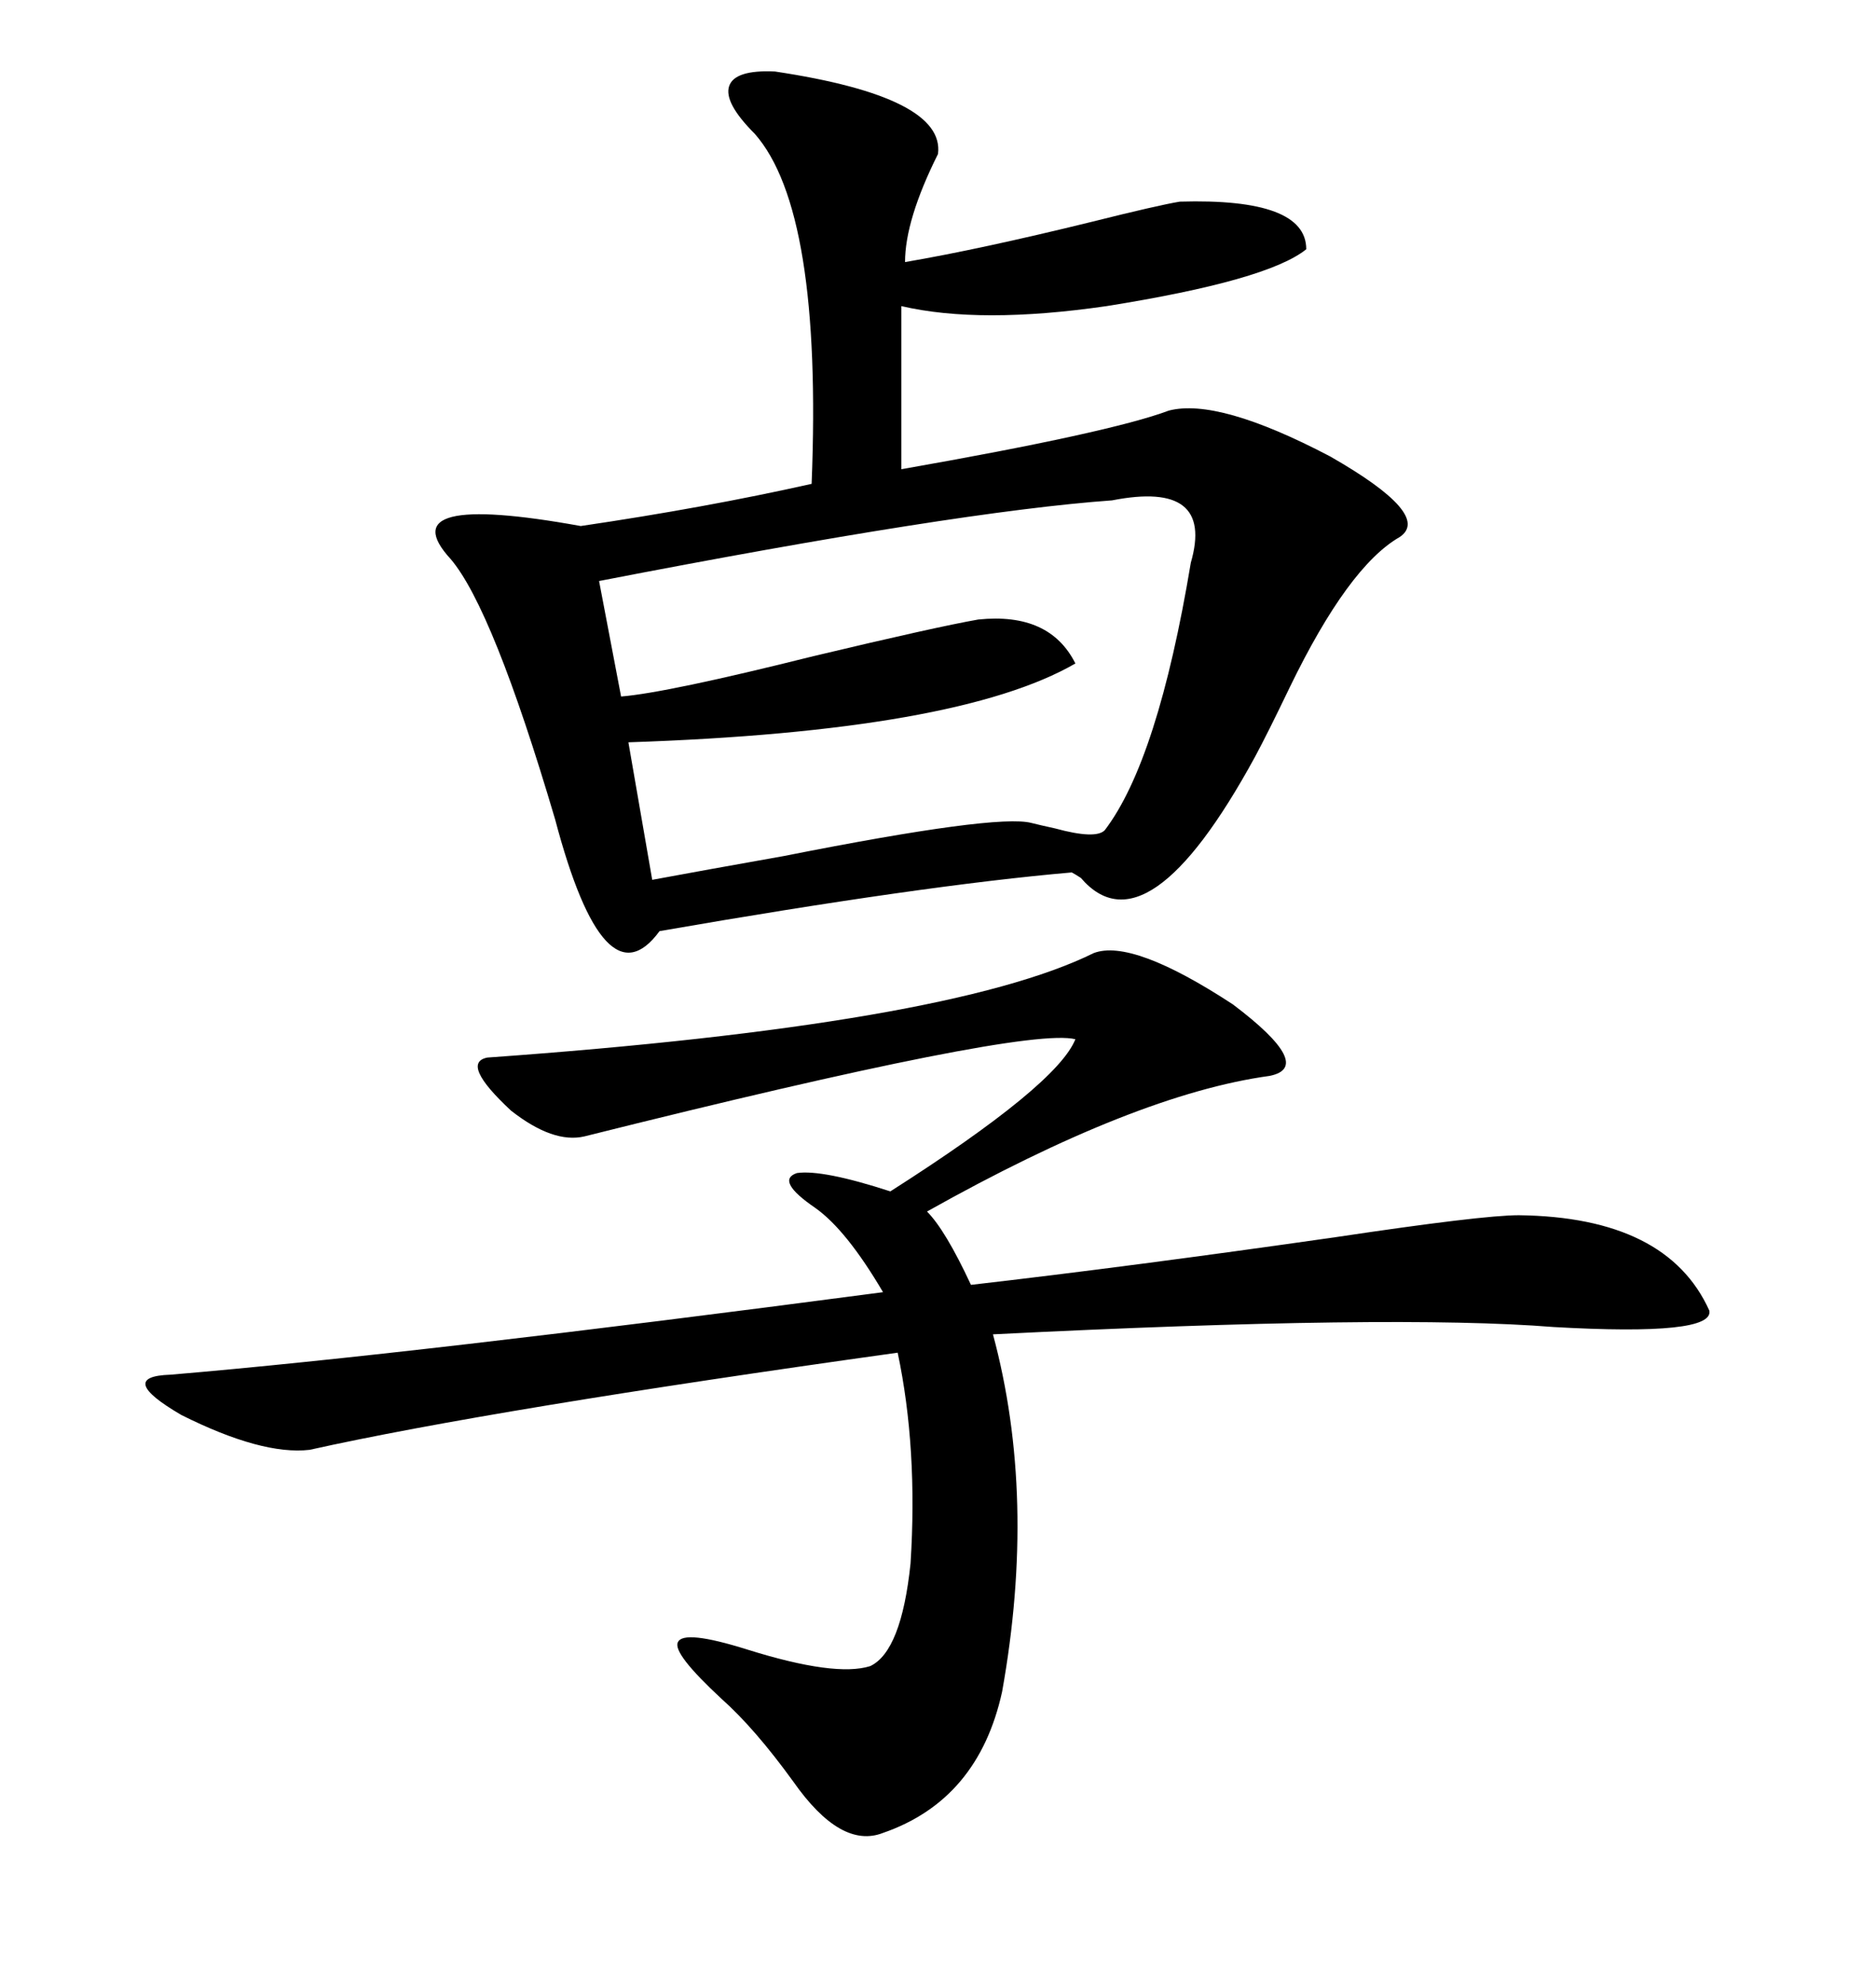 <svg xmlns="http://www.w3.org/2000/svg" xmlns:xlink="http://www.w3.org/1999/xlink" width="300" height="317.285"><path d="M123.93 11.43L123.93 11.43Q151.17 15.53 150 24.61L150 24.61Q144.73 35.16 144.73 41.89L144.73 41.89Q156.74 39.84 174.61 35.45L174.61 35.45Q185.16 32.81 188.67 32.23L188.67 32.23Q208.89 31.64 208.89 39.84L208.89 39.84Q202.73 44.82 176.95 48.93L176.95 48.93Q156.74 51.86 144.14 48.93L144.14 48.93L144.14 75Q177.54 69.14 186.91 65.63L186.91 65.63Q194.82 63.57 212.70 72.95L212.70 72.95Q229.10 82.32 223.83 85.84L223.83 85.84Q215.63 90.53 206.25 109.86L206.25 109.86Q202.73 117.19 200.68 121.00L200.68 121.00Q183.40 152.64 172.85 140.33L172.85 140.33Q171.97 139.75 171.39 139.45L171.39 139.45Q147.66 141.50 105.47 148.83L105.47 148.83Q96.68 160.84 88.77 130.96L88.77 130.96Q78.81 97.27 72.07 89.36L72.07 89.36Q62.11 78.52 92.87 84.08L92.87 84.08Q112.79 81.15 129.79 77.34L129.79 77.34Q131.54 33.69 120.70 21.39L120.70 21.39Q115.72 16.41 116.60 13.77L116.60 13.77Q117.48 11.13 123.93 11.43ZM174.90 152.34L174.90 152.34Q181.05 150 197.17 160.55L197.17 160.55Q210.35 170.51 203.03 171.97L203.03 171.97Q181.64 174.90 148.24 193.65L148.24 193.65Q151.17 196.58 155.27 205.37L155.27 205.37Q180.76 202.44 213.57 197.75L213.57 197.75Q237.01 194.24 242.87 194.24L242.87 194.24Q266.60 194.53 273.34 209.47L273.34 209.47Q274.22 213.57 248.44 212.11L248.44 212.11Q222.95 210.06 158.79 213.28L158.79 213.28Q165.82 239.36 160.25 270.41L160.25 270.41Q156.45 287.70 141.21 292.97L141.21 292.97Q134.47 295.61 126.86 284.77L126.86 284.77Q120.70 276.27 115.43 271.58L115.43 271.58Q107.52 264.26 108.40 262.50L108.40 262.50Q109.28 260.45 119.53 263.67L119.53 263.67Q133.59 268.07 139.16 266.31L139.16 266.31Q144.14 263.96 145.61 249.90L145.61 249.90Q146.78 231.45 143.55 216.21L143.55 216.21Q78.52 225.29 49.51 231.74L49.51 231.74Q41.89 232.62 29.00 226.17L29.00 226.17Q18.46 220.02 27.25 219.73L27.25 219.73Q65.63 216.50 141.21 206.54L141.21 206.54Q135.35 196.58 130.37 193.07L130.37 193.07Q123.93 188.67 127.44 187.50L127.44 187.50Q131.54 186.91 142.38 190.43L142.38 190.43Q169.04 173.44 171.97 166.11L171.97 166.11Q163.77 164.06 93.46 181.64L93.46 181.64Q88.48 182.81 81.74 177.54L81.74 177.54Q73.54 169.92 77.93 169.04L77.93 169.04Q151.76 163.77 174.90 152.34ZM177.83 79.98L177.83 79.98Q153.22 81.74 95.80 92.87L95.80 92.87L99.32 111.33Q106.64 110.74 130.08 104.88L130.08 104.88Q149.71 100.20 156.45 99.02L156.45 99.02Q167.87 97.85 171.97 106.05L171.97 106.05Q153.22 116.89 100.49 118.65L100.49 118.65L104.30 140.63Q112.21 139.16 125.39 136.82L125.39 136.82Q159.38 130.08 164.94 131.54L164.94 131.54Q166.11 131.84 168.75 132.42L168.75 132.42Q175.20 134.18 176.66 132.71L176.66 132.71Q185.16 121.58 190.43 89.94L190.43 89.94Q194.24 76.76 177.83 79.98Z"/></svg>